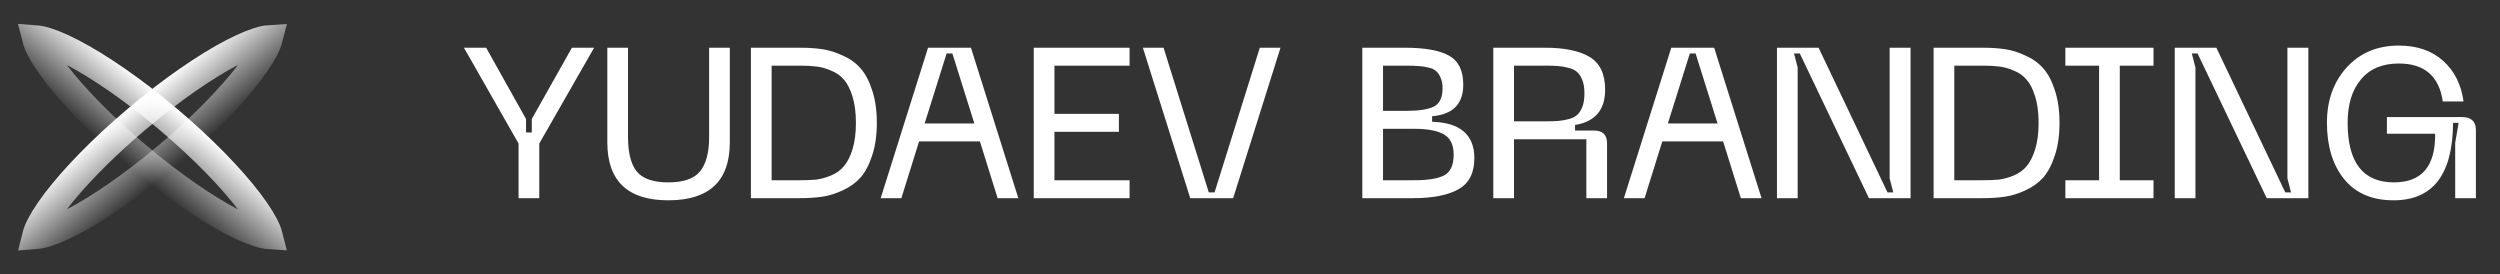 <?xml version="1.0" encoding="UTF-8"?> <svg xmlns="http://www.w3.org/2000/svg" width="164" height="18" viewBox="0 0 164 18" fill="none"><rect x="0" y="0" width="164" height="18" fill="#333333" stroke="none"/><path d="M17.539 15.147C17.589 15.271 17.62 15.371 17.64 15.449C17.56 15.444 17.456 15.43 17.326 15.402C16.824 15.293 16.119 15.019 15.244 14.564C13.509 13.66 11.283 12.139 8.994 10.208C6.704 8.277 4.828 6.337 3.642 4.776C3.044 3.99 2.653 3.339 2.459 2.86C2.409 2.737 2.378 2.637 2.358 2.558C2.439 2.564 2.542 2.578 2.672 2.606C3.174 2.714 3.88 2.989 4.754 3.444C6.489 4.347 8.715 5.868 11.005 7.799C13.294 9.73 15.17 11.67 16.356 13.231C16.954 14.018 17.346 14.668 17.539 15.147Z" stroke="url(#paint0_linear_1014_3799)" stroke-width="1.8"></path><path d="M17.33 2.597C17.46 2.569 17.564 2.555 17.644 2.55C17.624 2.628 17.593 2.728 17.543 2.852C17.35 3.331 16.958 3.981 16.36 4.768C15.174 6.329 13.298 8.269 11.008 10.2C8.719 12.131 6.493 13.652 4.758 14.555C3.884 15.01 3.178 15.285 2.676 15.393C2.546 15.421 2.443 15.435 2.362 15.441C2.382 15.362 2.413 15.262 2.463 15.139C2.657 14.66 3.048 14.009 3.646 13.223C4.832 11.662 6.708 9.722 8.998 7.791C11.287 5.86 13.513 4.339 15.248 3.435C16.123 2.98 16.828 2.706 17.33 2.597Z" stroke="url(#paint1_linear_1014_3799)" stroke-width="1.8"></path><path d="M37.518 3.13H38.974L35.376 9.416V13H34.018V9.416L30.434 3.13H31.89L34.508 7.806V8.688H34.886V7.806L37.518 3.13ZM39.84 9.332V3.13H41.198V8.996C41.198 10.023 41.39 10.774 41.772 11.25C42.164 11.726 42.855 11.964 43.844 11.964C44.834 11.964 45.524 11.726 45.916 11.25C46.318 10.765 46.518 10.013 46.518 8.996V3.13H47.876V9.332C47.876 11.871 46.532 13.14 43.844 13.14C41.175 13.14 39.84 11.871 39.84 9.332ZM52.48 3.13C53.022 3.13 53.511 3.163 53.95 3.228C54.389 3.293 54.837 3.433 55.294 3.648C55.761 3.853 56.148 4.133 56.456 4.488C56.764 4.833 57.016 5.309 57.212 5.916C57.417 6.523 57.52 7.237 57.52 8.058C57.52 8.879 57.417 9.593 57.212 10.2C57.016 10.807 56.764 11.287 56.456 11.642C56.148 11.987 55.761 12.267 55.294 12.482C54.837 12.697 54.389 12.837 53.95 12.902C53.511 12.967 53.022 13 52.48 13H49.26V3.13H52.48ZM52.48 11.824C52.9 11.824 53.255 11.81 53.544 11.782C53.843 11.745 54.165 11.656 54.51 11.516C54.865 11.367 55.15 11.161 55.364 10.9C55.588 10.639 55.775 10.27 55.924 9.794C56.074 9.309 56.148 8.73 56.148 8.058C56.148 7.386 56.074 6.812 55.924 6.336C55.775 5.851 55.588 5.482 55.364 5.23C55.15 4.969 54.865 4.768 54.51 4.628C54.165 4.479 53.843 4.39 53.544 4.362C53.255 4.325 52.9 4.306 52.48 4.306H50.618V11.824H52.48ZM65.444 13L64.282 9.276H60.292L59.13 13H57.772L60.88 3.13H63.694L66.802 13H65.444ZM60.656 8.1H63.918L62.476 3.508H62.098L60.656 8.1ZM67.814 13V3.13H74.1V4.306H69.171V7.47H73.4V8.646H69.171V11.824H74.1V13H67.814ZM74.972 3.13H76.329L79.297 12.622H79.675L82.644 3.13H84.001L80.894 13H78.079L74.972 3.13ZM89.368 13V3.13H92.14C93.465 3.13 94.436 3.303 95.052 3.648C95.677 3.993 95.99 4.628 95.99 5.552C95.99 6.821 95.309 7.512 93.946 7.624V7.988C95.794 8.044 96.718 8.842 96.718 10.382C96.718 11.343 96.373 12.02 95.682 12.412C94.991 12.804 93.993 13 92.686 13H89.368ZM90.726 7.274H92.238C93.069 7.274 93.675 7.181 94.058 6.994C94.441 6.798 94.632 6.397 94.632 5.79C94.632 5.519 94.59 5.291 94.506 5.104C94.431 4.917 94.333 4.773 94.212 4.67C94.1 4.558 93.932 4.479 93.708 4.432C93.484 4.376 93.269 4.343 93.064 4.334C92.859 4.315 92.583 4.306 92.238 4.306H90.726V7.274ZM90.726 11.824H92.784C93.68 11.824 94.333 11.717 94.744 11.502C95.155 11.278 95.36 10.825 95.36 10.144C95.36 9.5 95.145 9.057 94.716 8.814C94.296 8.571 93.652 8.45 92.784 8.45H90.726V11.824ZM97.961 13V3.13H101.335C102.623 3.13 103.603 3.331 104.275 3.732C104.956 4.133 105.297 4.852 105.297 5.888C105.297 7.213 104.639 7.983 103.323 8.198V8.562H104.555C105.134 8.562 105.423 8.842 105.423 9.402V13H104.065V9.136H99.319V13H97.961ZM99.319 7.96H101.335C101.708 7.96 102.007 7.951 102.231 7.932C102.464 7.913 102.698 7.871 102.931 7.806C103.174 7.741 103.36 7.643 103.491 7.512C103.622 7.381 103.729 7.204 103.813 6.98C103.897 6.747 103.939 6.462 103.939 6.126C103.939 5.79 103.897 5.51 103.813 5.286C103.729 5.062 103.622 4.885 103.491 4.754C103.36 4.623 103.174 4.525 102.931 4.46C102.698 4.395 102.464 4.353 102.231 4.334C102.007 4.315 101.708 4.306 101.335 4.306H99.319V7.96ZM114.199 13L113.037 9.276H109.047L107.885 13H106.527L109.635 3.13H112.449L115.557 13H114.199ZM109.411 8.1H112.673L111.231 3.508H110.853L109.411 8.1ZM116.569 13V3.13H119.299L123.821 12.622H124.199L123.961 11.698V3.13H125.333V13H122.603L118.067 3.508H117.689L117.927 4.432V13H116.569ZM130.064 3.13C130.605 3.13 131.095 3.163 131.534 3.228C131.972 3.293 132.42 3.433 132.878 3.648C133.344 3.853 133.732 4.133 134.04 4.488C134.348 4.833 134.6 5.309 134.796 5.916C135.001 6.523 135.104 7.237 135.104 8.058C135.104 8.879 135.001 9.593 134.796 10.2C134.6 10.807 134.348 11.287 134.04 11.642C133.732 11.987 133.344 12.267 132.878 12.482C132.42 12.697 131.972 12.837 131.534 12.902C131.095 12.967 130.605 13 130.064 13H126.844V3.13H130.064ZM130.064 11.824C130.484 11.824 130.838 11.81 131.128 11.782C131.426 11.745 131.748 11.656 132.094 11.516C132.448 11.367 132.733 11.161 132.948 10.9C133.172 10.639 133.358 10.27 133.508 9.794C133.657 9.309 133.732 8.73 133.732 8.058C133.732 7.386 133.657 6.812 133.508 6.336C133.358 5.851 133.172 5.482 132.948 5.23C132.733 4.969 132.448 4.768 132.094 4.628C131.748 4.479 131.426 4.39 131.128 4.362C130.838 4.325 130.484 4.306 130.064 4.306H128.202V11.824H130.064ZM141.27 4.306H139.058V11.824H141.27V13H135.488V11.824H137.7V4.306H135.488V3.13H141.27V4.306ZM142.663 13V3.13H145.393L149.915 12.622H150.293L150.055 11.698V3.13H151.427V13H148.697L144.161 3.508H143.783L144.021 4.432V13H142.663ZM152.647 8.058C152.647 6.583 153.081 5.37 153.949 4.418C154.817 3.466 155.956 2.99 157.365 2.99C158.569 2.99 159.54 3.326 160.277 3.998C161.014 4.661 161.458 5.547 161.607 6.658H160.249C160.006 4.997 159.045 4.166 157.365 4.166C156.282 4.166 155.452 4.516 154.873 5.216C154.294 5.907 154.005 6.854 154.005 8.058C154.005 10.662 155.018 11.964 157.043 11.964C158.872 11.964 159.773 10.9 159.745 8.772H156.581V7.68H161.509C162.116 7.68 162.419 7.965 162.419 8.534V13H161.061V9.374L161.285 8.058H160.921C160.902 11.446 159.6 13.14 157.015 13.14C155.606 13.14 154.523 12.673 153.767 11.74C153.02 10.807 152.647 9.579 152.647 8.058Z" fill="white"></path><defs><linearGradient id="paint0_linear_1014_3799" x1="11.581" y1="7.108" x2="8.397" y2="10.883" gradientUnits="userSpaceOnUse"><stop stop-color="white"></stop><stop offset="1" stop-color="white" stop-opacity="0"></stop></linearGradient><linearGradient id="paint1_linear_1014_3799" x1="8.421" y1="7.1" x2="11.605" y2="10.874" gradientUnits="userSpaceOnUse"><stop stop-color="white"></stop><stop offset="1" stop-color="white" stop-opacity="0"></stop></linearGradient></defs></svg> 